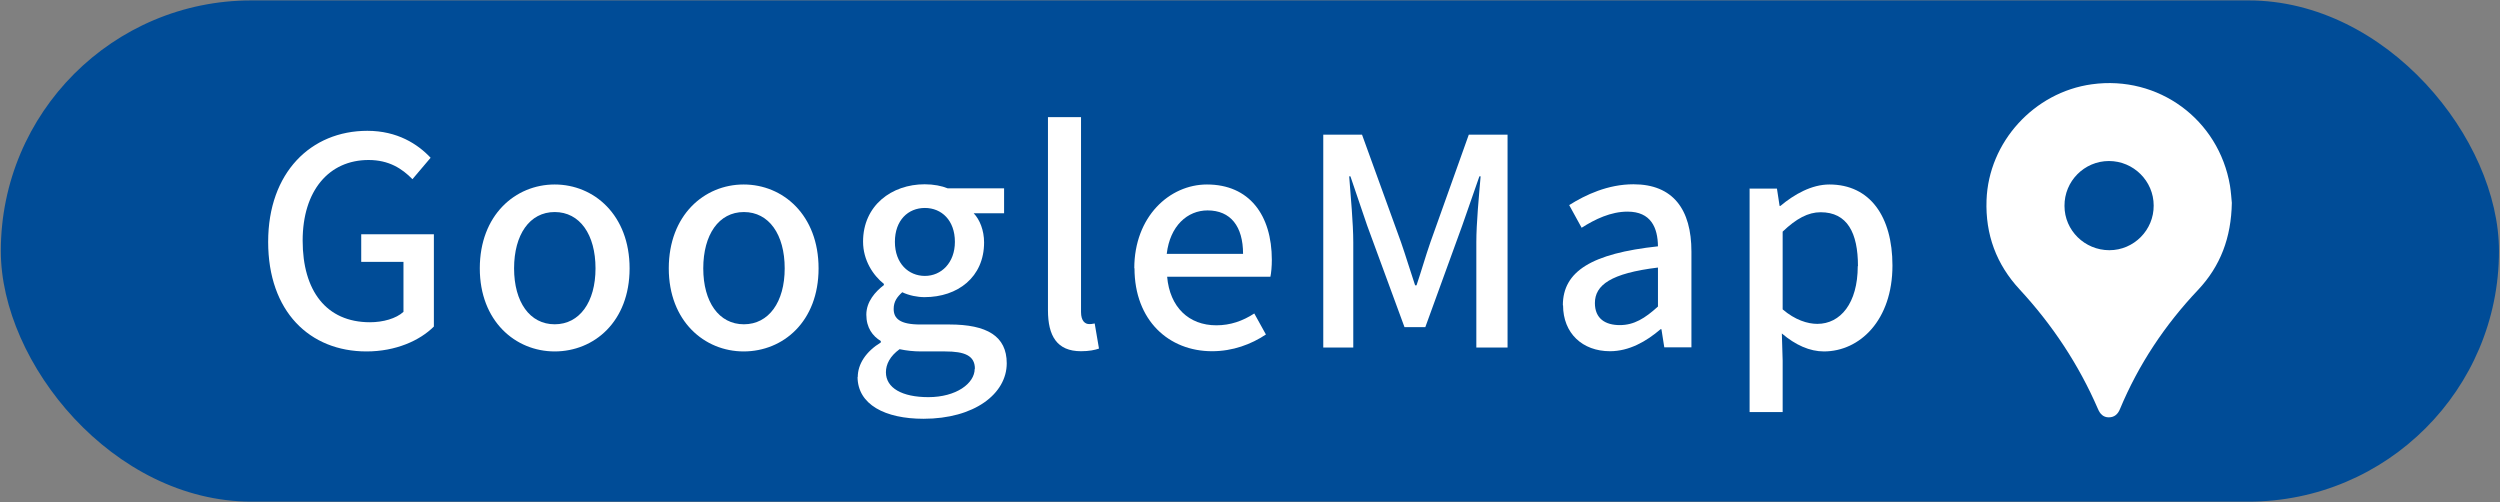 <?xml version="1.0" encoding="UTF-8"?><svg id="_レイヤー_1" xmlns="http://www.w3.org/2000/svg" width="122.5" height="24.61" viewBox="0 0 122.5 24.61"><rect x="0" y="0" width="122.5" height="24.61" fill="#808080" stroke="none"/><rect x=".04" y=".02" width="122.41" height="24.56" rx="12.28" ry="12.28" fill="#004c97" stroke-width="0"/><path d="M13.14,11.85c0-3.4,2.1-5.44,4.86-5.44,1.47,0,2.47.65,3.1,1.32l-.89,1.05c-.51-.52-1.15-.94-2.15-.94-1.94,0-3.23,1.5-3.23,3.95s1.15,4,3.3,4c.64,0,1.28-.18,1.64-.51v-2.45h-2.07v-1.35h3.56v4.52c-.69.69-1.87,1.22-3.3,1.22-2.79,0-4.82-1.96-4.82-5.37Z" fill="#fff" stroke-width="0"/><path d="M23.51,13.15c0-2.61,1.74-4.11,3.67-4.11s3.67,1.5,3.67,4.11-1.74,4.07-3.67,4.07-3.67-1.49-3.67-4.07ZM29.18,13.15c0-1.66-.77-2.76-2-2.76s-1.99,1.11-1.99,2.76.77,2.74,1.99,2.74,2-1.09,2-2.74Z" fill="#fff" stroke-width="0"/><path d="M32.77,13.15c0-2.61,1.74-4.11,3.67-4.11s3.67,1.5,3.67,4.11-1.74,4.07-3.67,4.07-3.67-1.49-3.67-4.07ZM38.45,13.15c0-1.66-.77-2.76-2-2.76s-1.99,1.11-1.99,2.76.77,2.74,1.99,2.74,2-1.09,2-2.74Z" fill="#fff" stroke-width="0"/><path d="M42.03,18.48c0-.65.41-1.26,1.13-1.7v-.07c-.4-.24-.71-.65-.71-1.29s.44-1.13.86-1.45v-.06c-.52-.41-1.02-1.15-1.02-2.07,0-1.77,1.4-2.81,3.02-2.81.44,0,.84.08,1.13.2h2.76v1.22h-1.49c.3.31.51.84.51,1.43,0,1.7-1.29,2.68-2.92,2.68-.35,0-.75-.08-1.09-.24-.25.23-.42.45-.42.82,0,.47.31.76,1.3.76h1.43c1.84,0,2.81.57,2.81,1.9,0,1.5-1.59,2.72-4.08,2.72-1.87,0-3.23-.69-3.23-2.06ZM47.77,18.07c0-.65-.51-.85-1.46-.85h-1.18c-.37,0-.72-.04-1.05-.11-.47.34-.67.74-.67,1.13,0,.77.79,1.22,2.08,1.22,1.36,0,2.27-.67,2.27-1.39ZM46.79,11.85c0-1.05-.65-1.66-1.47-1.66s-1.47.6-1.47,1.66.67,1.67,1.47,1.67,1.47-.64,1.47-1.67Z" fill="#fff" stroke-width="0"/><path d="M51.35,15.21V5.74h1.62v9.55c0,.44.2.59.4.59.07,0,.13,0,.27-.03l.21,1.23c-.2.07-.48.13-.88.13-1.18,0-1.62-.75-1.62-2.01Z" fill="#fff" stroke-width="0"/><path d="M55.58,13.15c0-2.54,1.73-4.11,3.56-4.11,2.07,0,3.18,1.49,3.18,3.7,0,.31-.03.64-.07.82h-5.06c.13,1.49,1.06,2.38,2.41,2.38.69,0,1.29-.21,1.86-.58l.57,1.03c-.72.48-1.62.82-2.64.82-2.11,0-3.8-1.5-3.8-4.07ZM60.91,12.44c0-1.35-.61-2.13-1.74-2.13-.98,0-1.84.75-2,2.13h3.74Z" fill="#fff" stroke-width="0"/><path d="M64.85,6.6h1.89l1.91,5.27c.24.69.45,1.4.69,2.11h.07c.24-.71.44-1.42.68-2.11l1.88-5.27h1.9v10.43h-1.53v-5.16c0-.94.13-2.28.21-3.23h-.06l-.84,2.41-1.81,4.98h-1.02l-1.83-4.98-.82-2.41h-.06c.07.95.2,2.3.2,3.23v5.16h-1.47V6.6Z" fill="#fff" stroke-width="0"/><path d="M76.58,14.96c0-1.67,1.42-2.54,4.66-2.89-.01-.91-.34-1.7-1.49-1.7-.82,0-1.59.37-2.25.79l-.61-1.11c.81-.51,1.9-1.02,3.15-1.02,1.94,0,2.84,1.23,2.84,3.3v4.69h-1.33l-.14-.89h-.04c-.71.61-1.55,1.08-2.48,1.08-1.35,0-2.3-.88-2.3-2.25ZM81.24,15.02v-1.91c-2.31.28-3.09.86-3.09,1.74,0,.77.52,1.08,1.22,1.08s1.23-.33,1.87-.91Z" fill="#fff" stroke-width="0"/><path d="M85.74,9.24h1.33l.13.85h.04c.68-.57,1.53-1.05,2.4-1.05,1.99,0,3.09,1.57,3.09,3.97,0,2.68-1.6,4.21-3.36,4.21-.69,0-1.39-.31-2.06-.88l.04,1.33v2.52h-1.62v-10.96ZM91.04,13.04c0-1.63-.52-2.64-1.83-2.64-.61,0-1.19.31-1.86.95v3.81c.61.52,1.22.71,1.7.71,1.13,0,1.98-1.01,1.98-2.83Z" fill="#fff" stroke-width="0"/><path d="M109.36,9.94c-.03,1.71-.56,3.1-1.65,4.26-1.63,1.72-2.92,3.66-3.83,5.84-.1.25-.27.41-.55.41-.27,0-.43-.17-.53-.41-.94-2.17-2.23-4.12-3.84-5.86-1.14-1.23-1.68-2.69-1.62-4.37.1-2.85,2.33-5.29,5.16-5.68,3.26-.45,6.22,1.72,6.77,4.97.05.32.07.64.09.84ZM103.34,7.89c-1.21,0-2.19.99-2.18,2.2,0,1.2.99,2.17,2.2,2.17,1.2,0,2.18-.99,2.17-2.19,0-1.2-.99-2.18-2.19-2.18Z" fill="#fff" stroke-width="0"/></svg>